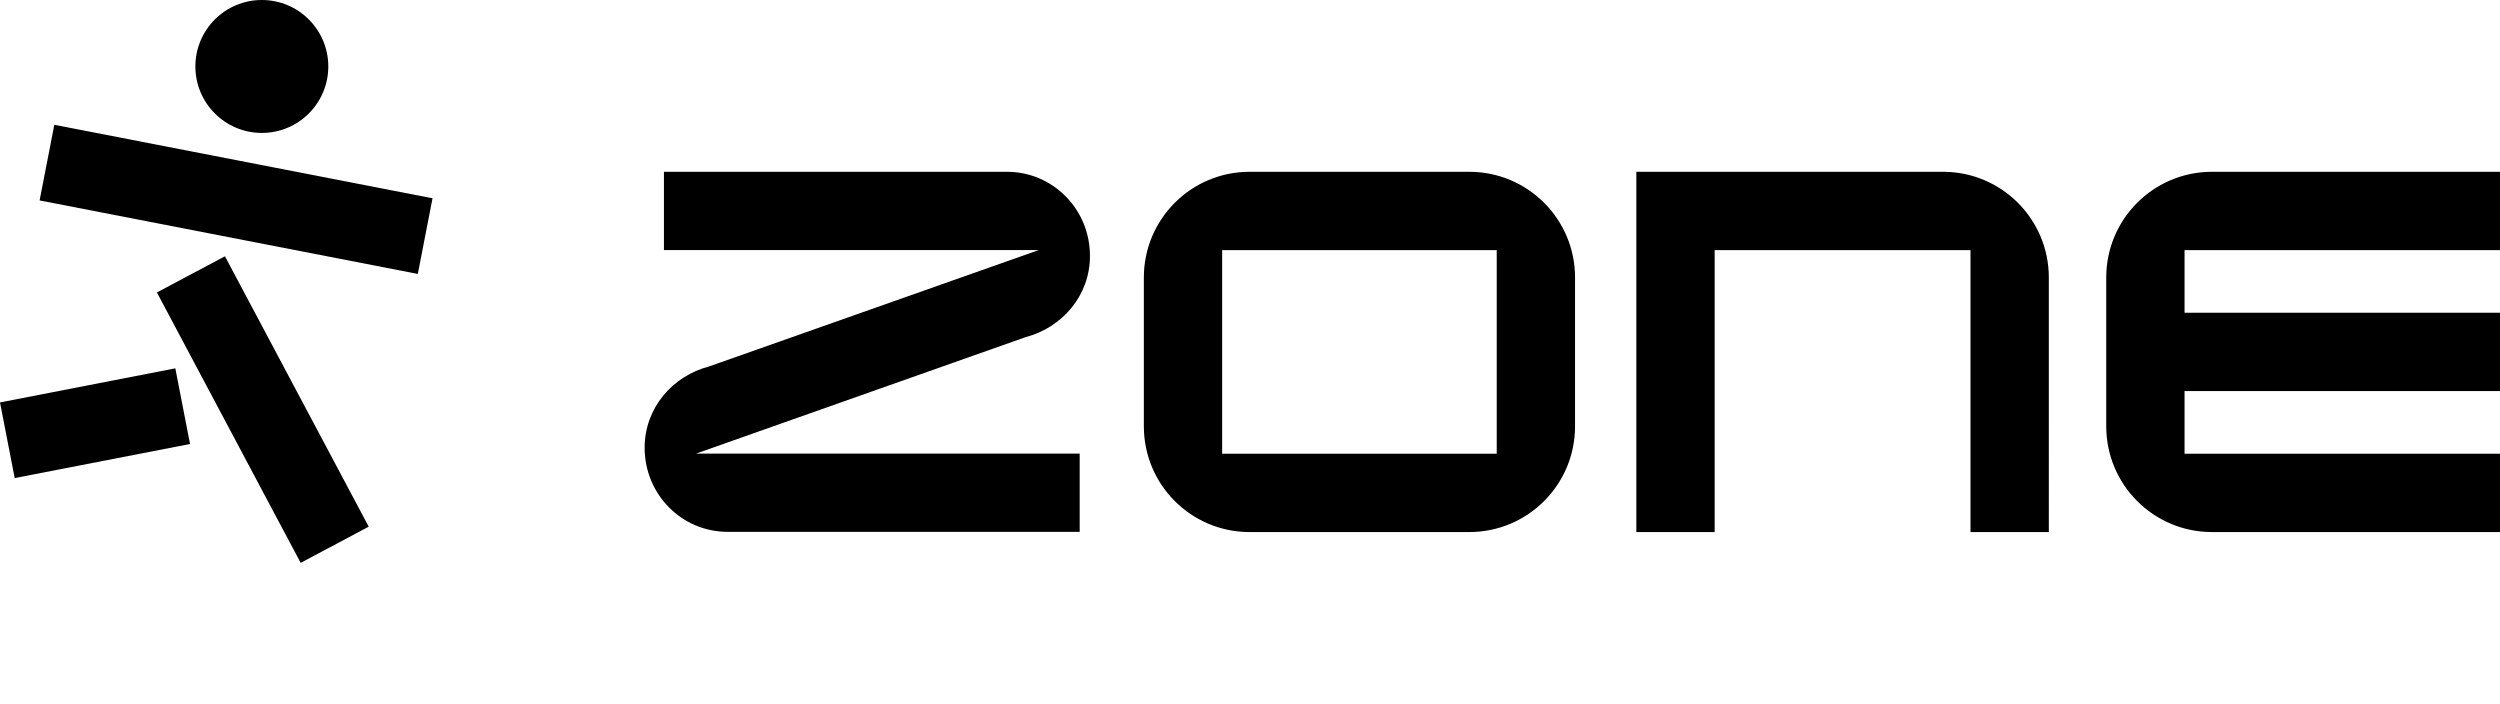 <?xml version="1.0" encoding="UTF-8"?> <svg xmlns="http://www.w3.org/2000/svg" xmlns:xlink="http://www.w3.org/1999/xlink" version="1.1" id="Layer_1" x="0px" y="0px" width="694.466px" height="195.52px" viewBox="0 0 694.466 195.52" xml:space="preserve"> <g> <path fill="#000000" d="M83.524,156.355L43.586,81.24l18.899-10.049l39.939,75.113L83.524,156.355z M48.703,102.32L0,111.789 l4.085,21.014l48.702-9.469L48.703,102.32z M120.149,55.082L15.088,34.662l-4.085,21.012l105.062,20.422L120.149,55.082z M91.198,18.463C91.198,8.266,82.932,0,72.734,0c-10.195,0-18.46,8.266-18.46,18.463c0,10.195,8.265,18.463,18.46,18.463 C82.932,36.926,91.198,28.658,91.198,18.463"></path> <path fill="#000000" d="M284.902,93.652l-91.53,32.346h106.547v21.742h-97.789c-12.781,0-23.061-10.418-23.061-23.375 c0-11.051,7.776-19.93,17.876-22.559l91.622-32.344H184.433V47.721h95.284c12.783,0,23.062,10.42,23.062,23.375 C302.779,82.146,295.001,91.027,284.902,93.652 M415.769,126.043h-76.271V69.475h76.271V126.043z M437.525,77.092 c0-16.229-13.145-29.371-29.371-29.371h-61.037c-16.23,0-29.373,13.143-29.373,29.371v41.336c0,16.227,13.143,29.371,29.373,29.371 h61.037c16.227,0,29.371-13.145,29.371-29.371V77.092z M569.134,77.092c0-16.225-13.145-29.371-29.371-29.371h-85.211v100.078 h21.756v-78.32h71.068v78.32h21.758V77.092z M694.466,126.041h-87.627v-17.402h87.627V86.881h-87.627V69.479h87.627V47.721h-80.014 c-16.223,0-29.367,13.146-29.367,29.371v41.336c0,16.225,13.145,29.371,29.367,29.371h80.014V126.041z"></path> </g> </svg> 